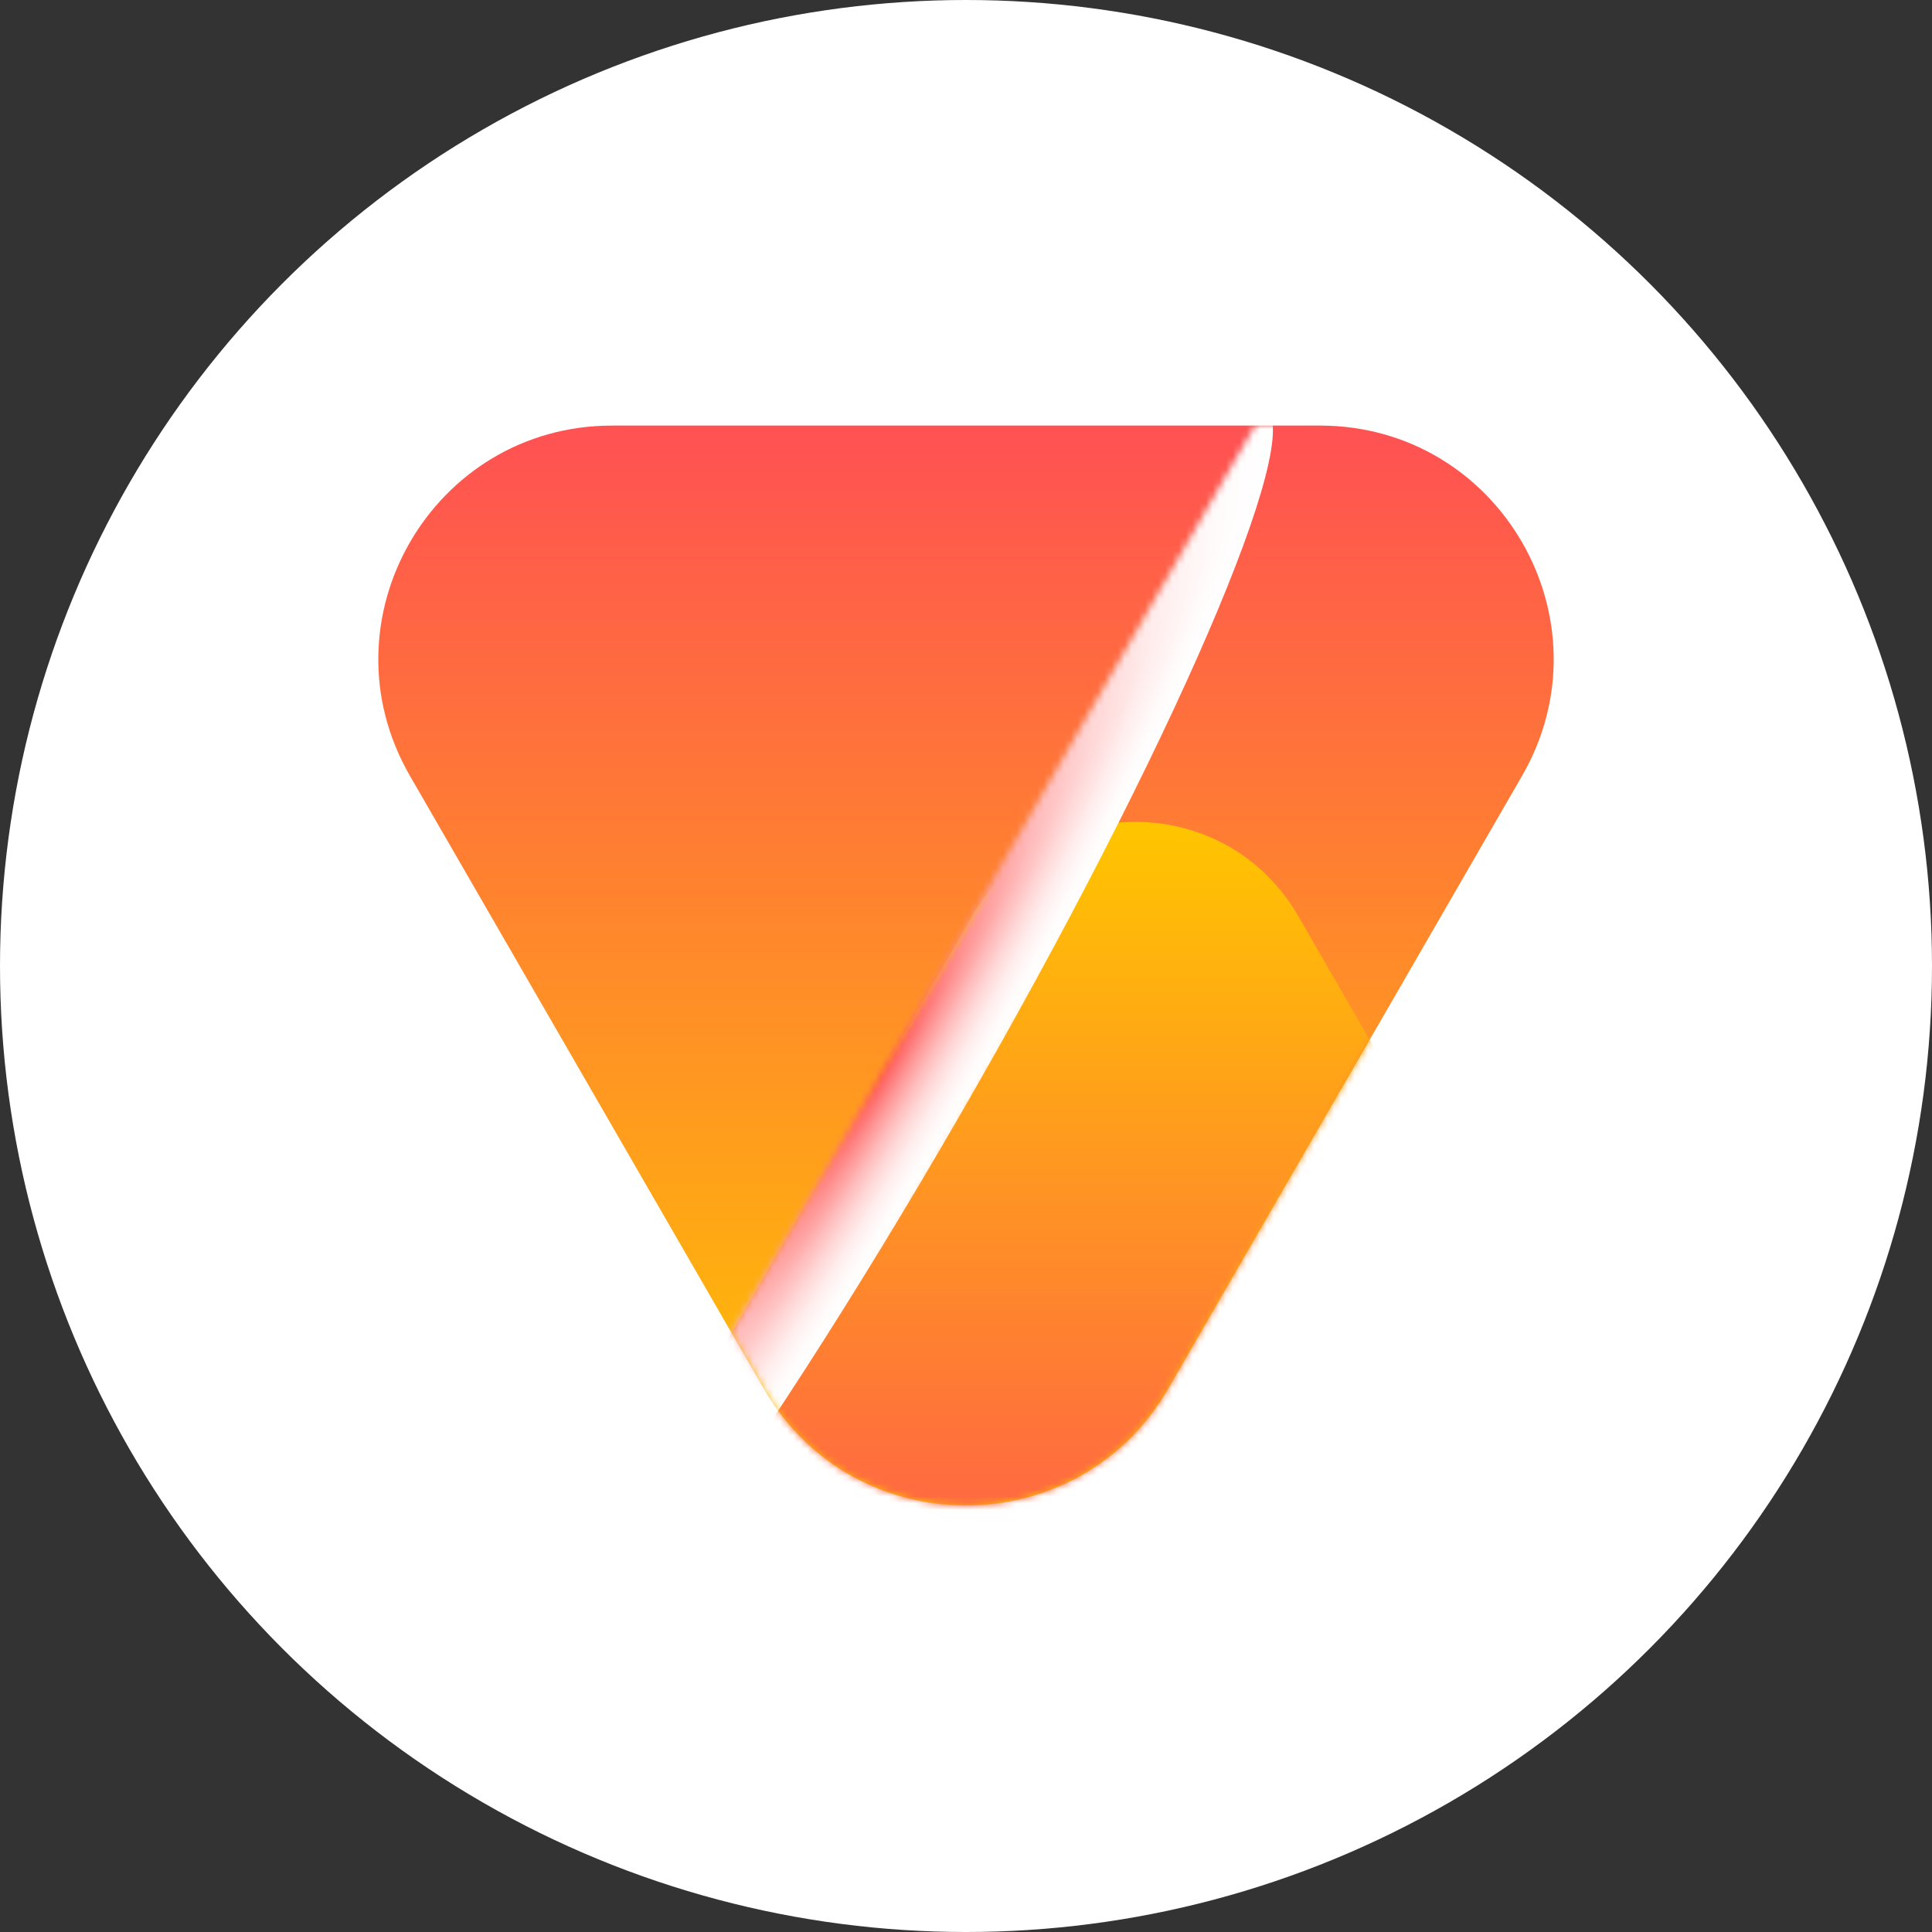 <?xml version="1.0" encoding="UTF-8"?> <svg xmlns="http://www.w3.org/2000/svg" width="286" height="286" viewBox="0 0 286 286" fill="none"><rect x="0" y="0" width="286" height="286" fill="#333333" stroke="none"/><circle cx="143" cy="143" r="143" fill="white"></circle><path d="M225.317 114.848L172.934 205.581C159.629 228.626 126.371 228.626 113.066 205.581L60.683 114.848C47.378 91.803 64.007 63 90.617 63H195.386C221.993 63 238.622 91.803 225.317 114.848Z" fill="url(#paint0_linear_1380_386)"></path><mask id="mask0_1380_386" style="mask-type:luminance" maskUnits="userSpaceOnUse" x="56" y="63" width="174" height="160"><path d="M225.317 114.848L172.934 205.581C159.629 228.626 126.371 228.626 113.066 205.581L60.683 114.848C47.378 91.803 64.007 63 90.617 63H195.386C221.993 63 238.622 91.803 225.317 114.848Z" fill="white"></path></mask><g mask="url(#mask0_1380_386)"><path d="M101.746 208.67L143.943 135.585C154.659 117.025 181.451 117.025 192.167 135.585L234.364 208.67C245.081 227.23 231.687 250.432 210.254 250.432H125.856C104.423 250.432 91.029 227.23 101.746 208.67Z" fill="url(#paint1_linear_1380_386)"></path><mask id="mask1_1380_386" style="mask-type:luminance" maskUnits="userSpaceOnUse" x="74" y="60" width="126" height="204"><path d="M74.015 256.583L187.281 60.404L199.209 67.289L86.035 263.314L74.015 256.583Z" fill="white"></path></mask><g mask="url(#mask1_1380_386)"><path d="M142.092 165.1C173.368 110.925 193.601 64.05 187.281 60.404C180.961 56.753 150.485 97.715 119.205 151.887C87.928 206.062 67.695 252.936 74.015 256.583C80.335 260.233 110.811 219.275 142.092 165.1Z" fill="url(#paint2_radial_1380_386)"></path></g></g><defs><linearGradient id="paint0_linear_1380_386" x1="143" y1="221.285" x2="143" y2="65.026" gradientUnits="userSpaceOnUse"><stop stop-color="#FFC400"></stop><stop offset="1" stop-color="#FF5252"></stop></linearGradient><linearGradient id="paint1_linear_1380_386" x1="168.051" y1="122.935" x2="168.051" y2="248.801" gradientUnits="userSpaceOnUse"><stop stop-color="#FFC400"></stop><stop offset="1" stop-color="#FF5252"></stop></linearGradient><radialGradient id="paint2_radial_1380_386" cx="0" cy="0" r="1" gradientUnits="userSpaceOnUse" gradientTransform="translate(130.648 158.494) rotate(29.993) scale(13.212 113.268)"><stop stop-color="#FF5252"></stop><stop offset="0.066" stop-color="#FF6767"></stop><stop offset="0.227" stop-color="#FF9595"></stop><stop offset="0.388" stop-color="#FFBBBB"></stop><stop offset="0.547" stop-color="#FFD9D9"></stop><stop offset="0.703" stop-color="#FFEEEE"></stop><stop offset="0.856" stop-color="#FFFBFB"></stop><stop offset="1" stop-color="white"></stop></radialGradient></defs></svg> 